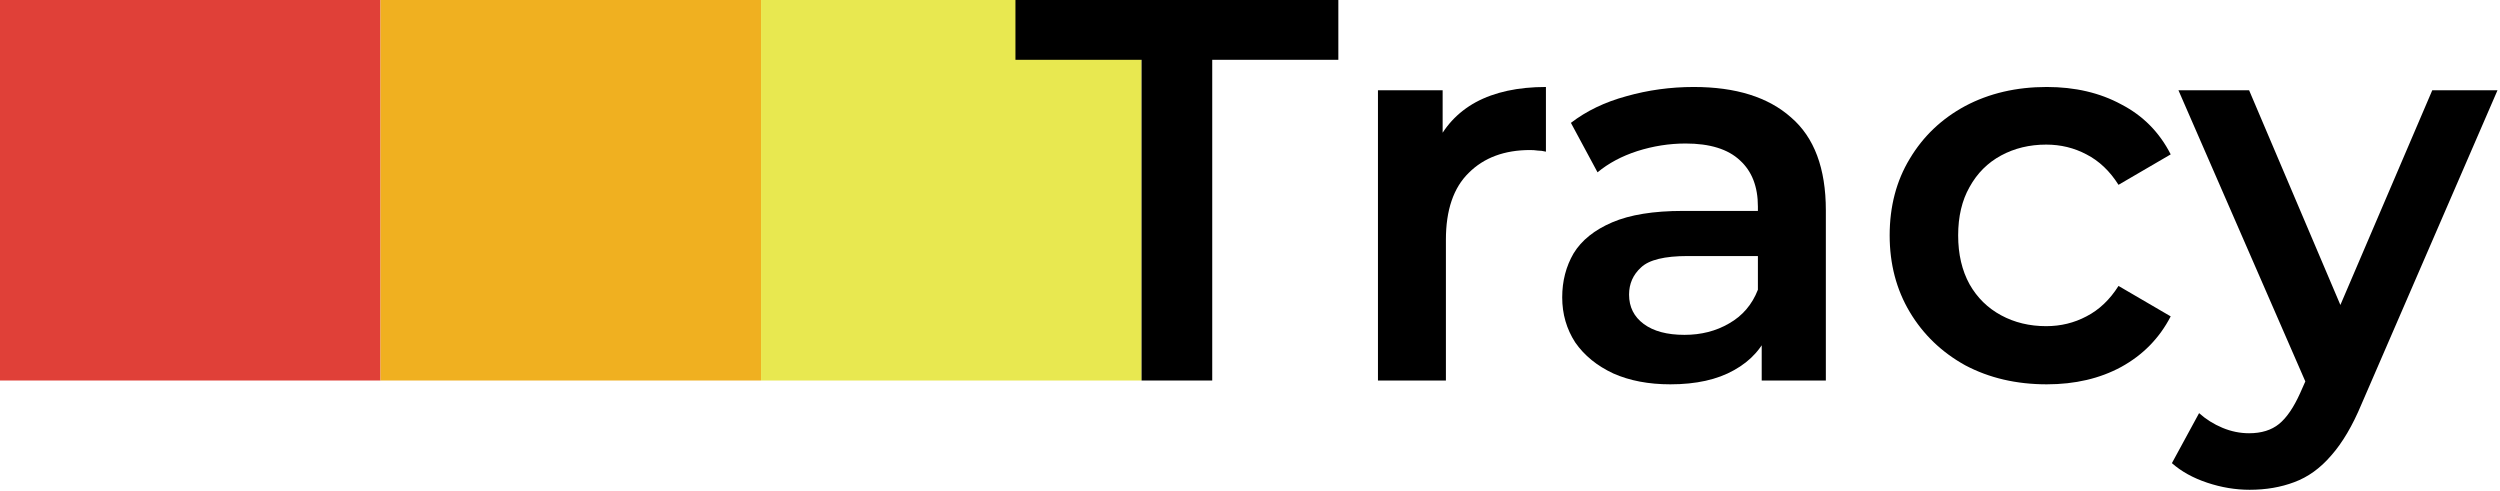 <svg width="657" height="129" viewBox="0 0 657 129" fill="none" xmlns="http://www.w3.org/2000/svg">
<rect width="100" height="100" fill="#E04038"/>
<rect x="200" width="100" height="100" fill="#E8E850"/>
<rect x="100" width="100" height="100" fill="#F0B020"/>
<path d="M300.004 100V15.716H266.861V0.001H351.717V15.716H318.575V100H300.004Z" fill="black"/>
<path d="M362.127 100V23.715H379.126V44.715L377.127 38.572C379.412 33.429 382.984 29.525 387.841 26.858C392.793 24.192 398.936 22.858 406.269 22.858V39.858C405.507 39.667 404.793 39.572 404.126 39.572C403.459 39.477 402.793 39.429 402.126 39.429C395.364 39.429 389.983 41.429 385.984 45.429C381.984 49.334 379.984 55.191 379.984 63.001V100H362.127Z" fill="black"/>
<path d="M462.976 100V84.572L461.976 81.286V54.286C461.976 49.048 460.404 45.001 457.261 42.144C454.119 39.191 449.357 37.715 442.976 37.715C438.69 37.715 434.452 38.382 430.262 39.715C426.167 41.048 422.691 42.906 419.833 45.286L412.834 32.287C416.929 29.144 421.786 26.811 427.405 25.287C433.119 23.668 439.024 22.858 445.119 22.858C456.166 22.858 464.69 25.525 470.69 30.858C476.785 36.096 479.833 44.239 479.833 55.286V100H462.976ZM438.976 101C433.262 101 428.262 100.048 423.976 98.143C419.691 96.143 416.357 93.429 413.976 90C411.691 86.476 410.548 82.524 410.548 78.143C410.548 73.858 411.548 70 413.548 66.572C415.643 63.143 419.024 60.429 423.691 58.429C428.357 56.429 434.548 55.429 442.262 55.429H464.404V67.286H443.547C437.452 67.286 433.357 68.286 431.262 70.286C429.167 72.191 428.119 74.572 428.119 77.429C428.119 80.667 429.405 83.238 431.976 85.143C434.548 87.048 438.119 88 442.69 88C447.071 88 450.976 87 454.404 85C457.928 83 460.452 80.048 461.976 76.143L464.976 86.857C463.261 91.333 460.166 94.81 455.69 97.286C451.309 99.762 445.738 101 438.976 101Z" fill="black"/>
<path d="M537.889 101C529.889 101 522.746 99.333 516.46 96C510.27 92.572 505.413 87.905 501.889 82C498.365 76.096 496.604 69.381 496.604 61.858C496.604 54.239 498.365 47.525 501.889 41.715C505.413 35.81 510.27 31.192 516.46 27.858C522.746 24.525 529.889 22.858 537.889 22.858C545.317 22.858 551.841 24.382 557.46 27.43C563.174 30.382 567.507 34.763 570.46 40.572L556.745 48.572C554.46 44.953 551.65 42.286 548.317 40.572C545.079 38.858 541.555 38.001 537.746 38.001C533.365 38.001 529.413 38.953 525.889 40.858C522.365 42.763 519.603 45.525 517.603 49.144C515.603 52.667 514.603 56.905 514.603 61.858C514.603 66.81 515.603 71.096 517.603 74.715C519.603 78.238 522.365 80.953 525.889 82.857C529.413 84.762 533.365 85.715 537.746 85.715C541.555 85.715 545.079 84.857 548.317 83.143C551.65 81.429 554.46 78.762 556.745 75.143L570.46 83.143C567.507 88.857 563.174 93.286 557.46 96.429C551.841 99.476 545.317 101 537.889 101Z" fill="black"/>
<path d="M591.205 128.714C587.491 128.714 583.776 128.095 580.062 126.857C576.348 125.619 573.253 123.904 570.776 121.714L577.919 108.571C579.729 110.19 581.776 111.476 584.062 112.428C586.348 113.381 588.681 113.857 591.062 113.857C594.3 113.857 596.919 113.047 598.919 111.428C600.919 109.809 602.776 107.095 604.49 103.286L608.919 93.286L610.347 91.143L639.204 23.715H656.347L620.633 106.143C618.252 111.857 615.585 116.381 612.633 119.714C609.776 123.047 606.538 125.381 602.919 126.714C599.395 128.047 595.49 128.714 591.205 128.714ZM606.919 102.714L572.491 23.715H591.062L619.061 89.572L606.919 102.714Z" fill="black"/>
</svg>
